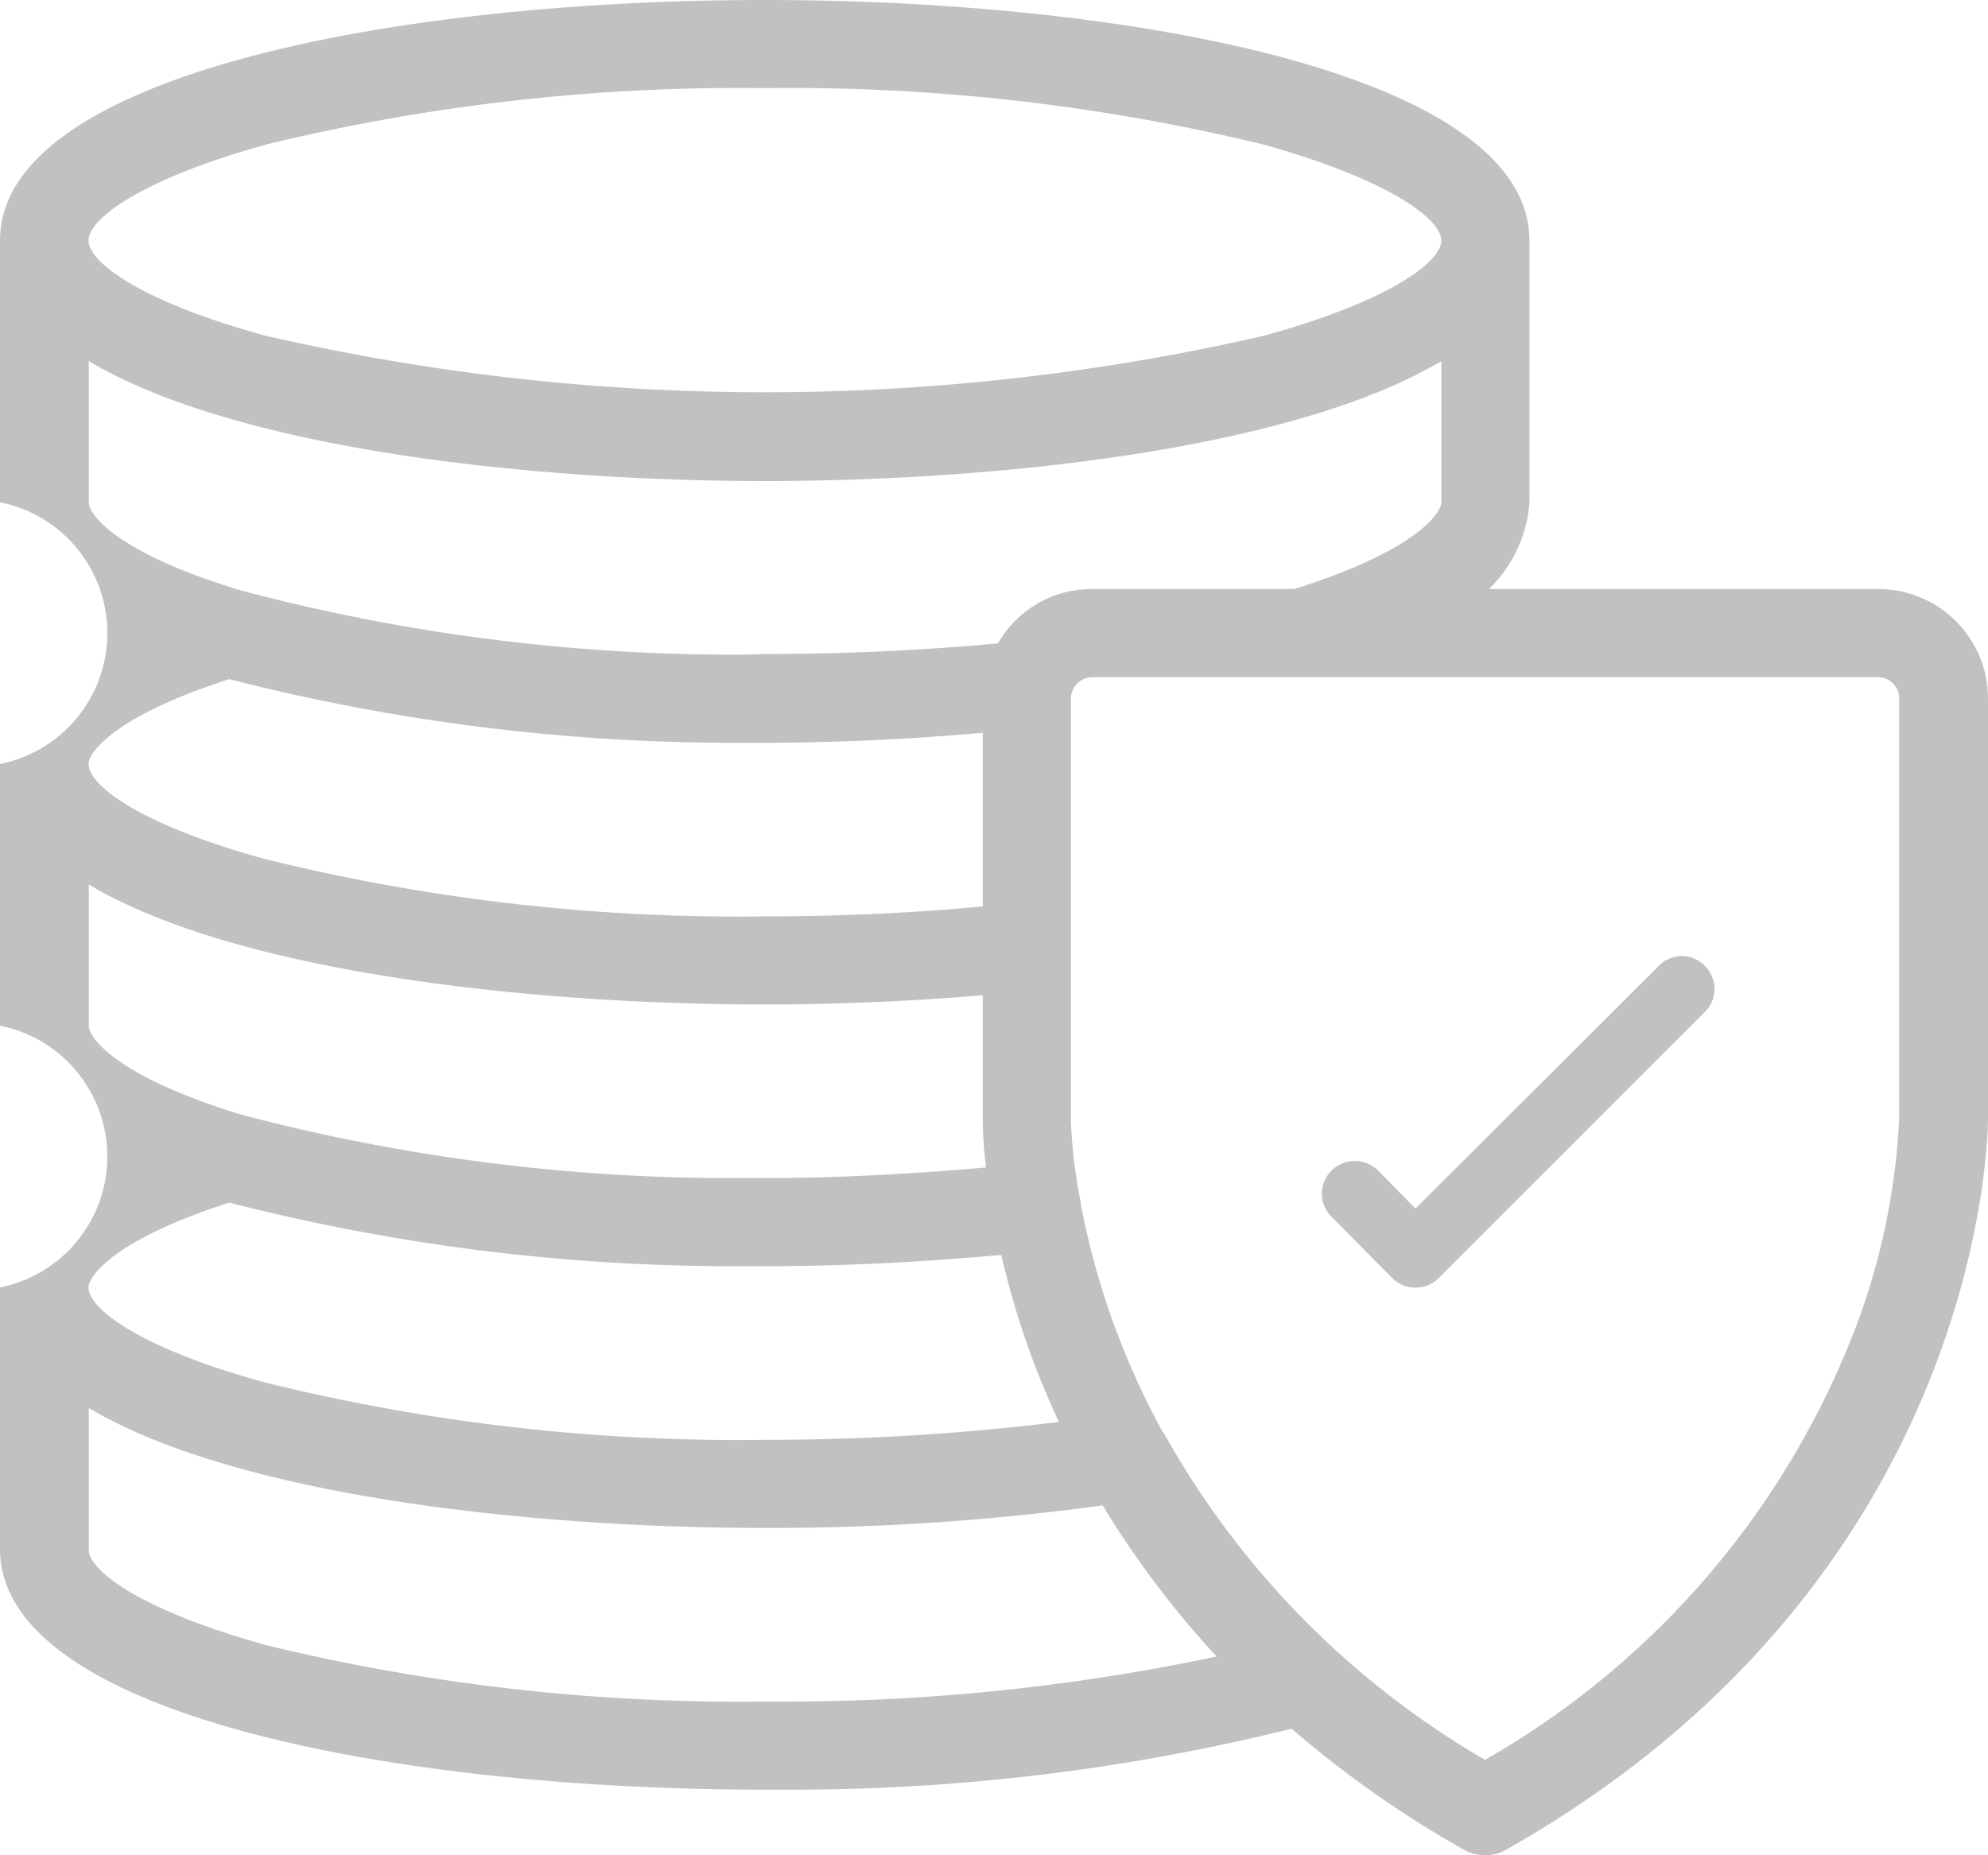 <svg xmlns="http://www.w3.org/2000/svg" width="32.142" height="29.999" viewBox="0 0 30 28">
<defs>
    <style>
      .cls-1 {
        fill: #c1c1c1;
        fill-rule: evenodd;
      }
    </style>
  </defs>
  <path id="icon" class="cls-1" d="M1017.41,1997a0.656,0.656,0,0,1-.33-0.09,16.091,16.091,0,0,1-2.59-1.82,31.194,31.194,0,0,1-7.51.92h-0.44c-5.56,0-11.54-1.13-11.54-3.63v-3.95a2.014,2.014,0,0,0,0-3.95v-3.95a2.014,2.014,0,0,0,0-3.95v-3.95c0-2.5,5.98-3.63,11.54-3.63s11.54,1.13,11.54,3.63v3.96h0a2.037,2.037,0,0,1-.61,1.3h5.87a1.654,1.654,0,0,1,1.66,1.65v6.33c0,0.28-.08,6.97-7.26,11.04A0.629,0.629,0,0,1,1017.41,1997Zm-4.79-6.27a13.057,13.057,0,0,0,4.79,4.83,12.773,12.773,0,0,0,5.43-6.12,10.293,10.293,0,0,0,.82-3.57v-6.33a0.322,0.322,0,0,0-.32-0.32h-11.86a0.329,0.329,0,0,0-.32.32v6.33a7.358,7.358,0,0,0,.14,1.23,0.564,0.564,0,0,1,.01.07h0a11.635,11.635,0,0,0,1.23,3.43A0.913,0.913,0,0,1,1012.62,1990.73Zm-16.284,1.65c0,0.34.84,0.94,2.685,1.45a30.244,30.244,0,0,0,7.519.85h0.34a31.34,31.34,0,0,0,6.48-.68,14.053,14.053,0,0,1-1.72-2.28,36.893,36.893,0,0,1-5.04.34h-0.06c-3.52,0-7.964-.48-10.2-1.81v2.13Zm2.124-5.23c-1.741.56-2.124,1.11-2.124,1.28,0,0.34.84,0.94,2.685,1.44a29.741,29.741,0,0,0,7.519.86h0.03a36.129,36.129,0,0,0,4.41-.27,12.523,12.523,0,0,1-.87-2.52c-1.22.11-2.42,0.17-3.57,0.17h-0.46A30.606,30.606,0,0,1,998.46,1987.15Zm0.171-1.33a28.961,28.961,0,0,0,7.409.96h0.5c1.08,0,2.18-.06,3.34-0.16a6.3,6.3,0,0,1-.05-0.75v-1.85c-1.07.09-2.17,0.14-3.29,0.14-3.52,0-7.964-.48-10.2-1.81v2.13C996.336,1984.66,996.748,1985.24,998.631,1985.82Zm-0.171-6.57c-1.741.56-2.124,1.11-2.124,1.28,0,0.34.84,0.94,2.685,1.44a29.741,29.741,0,0,0,7.519.86c1.12,0,2.23-.05,3.29-0.15v-2.62c-1.16.1-2.24,0.15-3.29,0.15h-0.46A30.606,30.606,0,0,1,998.46,1979.25Zm0.171-1.34a28.971,28.971,0,0,0,7.409.97c0.16,0,.33,0,0.5-0.01,1.15,0,2.33-.05,3.52-0.16a1.626,1.626,0,0,1,1.42-.82h3.05c1.82-.57,2.22-1.14,2.22-1.31v-2.13c-2.24,1.33-6.69,1.81-10.21,1.81s-7.964-.48-10.2-1.81v2.13C996.336,1976.76,996.748,1977.34,998.631,1977.91Zm7.909-7.58a30.244,30.244,0,0,0-7.519.85c-1.845.51-2.685,1.11-2.685,1.45s0.84,0.94,2.685,1.44a33.686,33.686,0,0,0,15.039,0c1.84-.5,2.69-1.1,2.69-1.44s-0.85-.94-2.69-1.45A30.258,30.258,0,0,0,1006.54,1970.33Zm14.19,13.25a0.483,0.483,0,0,0-.7,0l-3.67,3.66-0.57-.58a0.5,0.5,0,0,0-.7.01,0.489,0.489,0,0,0,0,.69l0.92,0.93a0.5,0.5,0,0,0,.7,0l4.02-4.02A0.489,0.489,0,0,0,1020.73,1983.58Z" transform="translate(-995 -1969)"/>
</svg>

